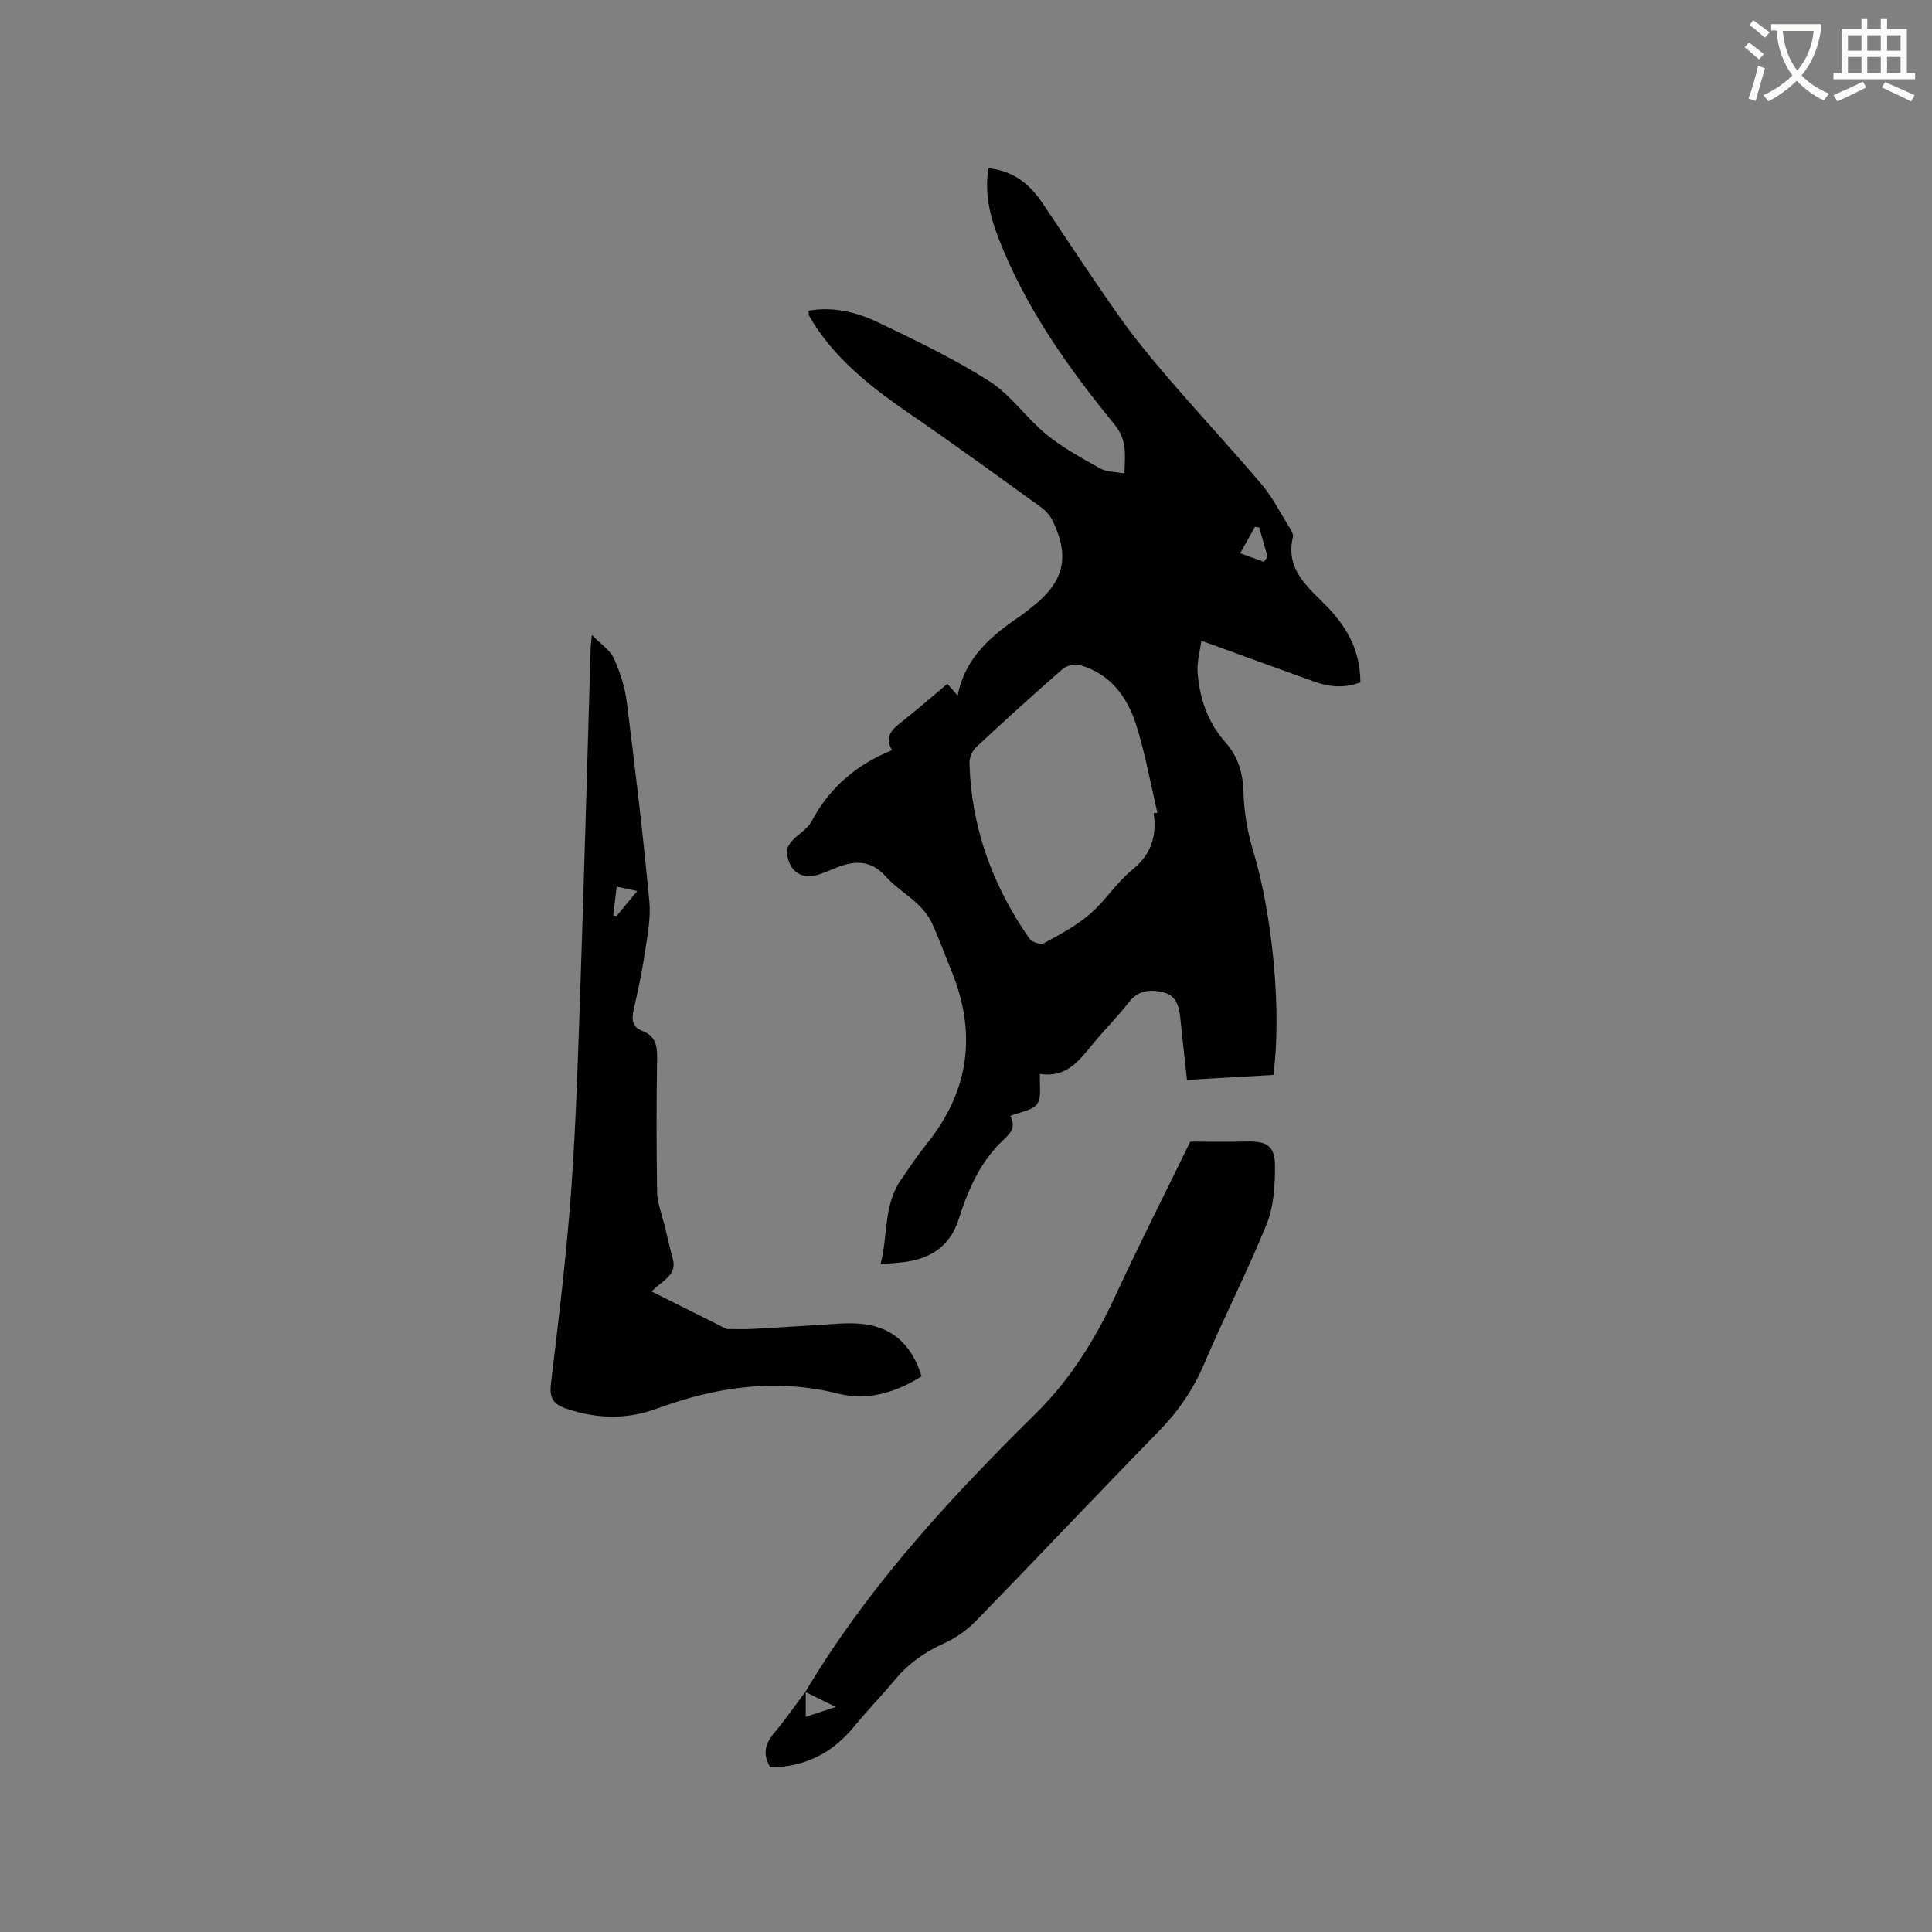 <svg enable-background="new 0 0 400 400" viewBox="0 0 400 400" xmlns="http://www.w3.org/2000/svg"><rect x="0" y="0" width="400" height="400" fill="#808080" stroke="none"/><path d="m362.1 8.8c1.1.8 2.1 1.6 3.1 2.4l-1 1.1c-1.3-1.1-2.3-2-3-2.5zm1.9 4.8c.5.2.9.4 1.4.5-.6 2.3-1.3 4.5-1.9 6.8l-1.5-.5c.8-2.1 1.4-4.3 2-6.8zm-1-9.4c1.3.9 2.4 1.8 3.4 2.5l-1 1.1c-1.4-1.2-2.4-2.1-3.2-2.6zm3.7 2.2v-1.4h10.3v1.2c-.5 3.6-1.8 6.8-4 9.4 1.5 1.6 3.4 2.8 5.7 3.8-.3.4-.7.8-1.1 1.4-2.3-1.1-4.1-2.5-5.6-4.1-1.6 1.6-3.6 3.1-5.9 4.3-.3-.5-.7-.9-1-1.3 2.4-1.1 4.4-2.5 6-4.1-1.9-2.5-3-5.6-3.3-9.3h-1.1zm8.8 0h-6.4c.3 3.3 1.3 6 3 8.2 2-2.3 3.1-5.1 3.4-8.2z" fill="#fbfcfa"/><path d="m385.3 3.8h1.3v2.2h2.8v-2.2h1.3v2.2h4.1v9.1h1.7v1.3h-16.9v-1.3h1.7v-9.1h4.1v-2.2zm.4 13.1.7 1.2c-1.8.9-3.8 1.9-6 2.9-.2-.4-.5-.8-.8-1.3 2.3-1 4.3-1.9 6.1-2.8zm-3.1-6.4h2.8v-3.2h-2.8zm0 4.6h2.8v-3.3h-2.8zm4-4.6h2.8v-3.2h-2.8zm0 4.6h2.8v-3.3h-2.8zm3.7 1.9c2.1.9 4.1 1.8 6.1 2.7l-.7 1.3c-2.2-1.1-4.2-2-6.1-2.9zm3.2-9.7h-2.8v3.2h2.8zm-2.8 7.8h2.8v-3.3h-2.8z" fill="#fbfcfa"/><g fill="#010101"><path d="m245.75 223.58c-.48-4.47-.96-8.56-1.36-12.66-.24-2.45-.8-4.81-3.5-5.46-2.62-.63-5.17-.54-7.15 2.02-2.34 3.01-5.06 5.72-7.48 8.66-2.85 3.48-5.55 7.1-10.94 6.19-.15 2.4.4 4.86-.58 6.23-.99 1.37-3.5 1.64-5.57 2.48 1.54 2.88-.68 4.12-2.36 5.88-1.83 1.92-3.44 4.16-4.67 6.51-1.47 2.8-2.65 5.79-3.59 8.81-1.91 6.15-6.36 8.64-12.35 9.17-1.05.09-2.09.18-3.9.33 1.58-5.99.59-12.17 4.19-17.41 1.74-2.53 3.45-5.1 5.37-7.49 8.88-11.03 10.43-23.04 5.04-36.05-1.34-3.23-2.49-6.53-3.96-9.69-.69-1.47-1.8-2.83-2.99-3.96-2.07-1.97-4.62-3.48-6.49-5.6-3.16-3.6-6.66-3.42-10.56-1.78-.98.41-1.96.79-2.95 1.16-3.79 1.43-6.68-.36-7.04-4.51-.06-.75.53-1.71 1.09-2.33 1.28-1.41 3.17-2.42 4.02-4.02 3.69-6.93 9.22-11.73 16.65-14.73-1.56-2.83-.04-4.25 1.8-5.7 3.24-2.56 6.35-5.27 9.67-8.05.74.84 1.4 1.59 2.13 2.42 1.55-7.99 7.16-12.54 13.27-16.68.79-.53 1.51-1.17 2.26-1.76 6.51-5.11 7.76-10.32 4.12-17.77-.53-1.09-1.46-2.11-2.45-2.82-8.93-6.44-17.83-12.92-26.91-19.15-7.3-5.01-14.25-10.32-19.34-17.7-.6-.87-1.15-1.78-1.67-2.7-.14-.24-.09-.58-.16-1.09 5.18-.92 10.02.31 14.46 2.44 7.82 3.75 15.71 7.52 23 12.17 4.46 2.85 7.64 7.62 11.81 11.02 3.38 2.76 7.32 4.9 11.15 7.04 1.3.73 3.05.66 4.99 1.02.1-3.77.65-6.83-2.08-10.17-9.73-11.91-18.62-24.45-24.16-38.99-1.69-4.43-2.72-9.05-1.91-14.03 5.22.53 8.58 3.35 11.22 7.27 5.26 7.82 10.41 15.72 15.85 23.41 3.16 4.47 6.66 8.72 10.24 12.87 6.36 7.39 13 14.54 19.3 21.97 2.17 2.56 3.72 5.64 5.5 8.52.44.71 1.08 1.65.92 2.32-1.69 7 3.57 10.68 7.38 14.72 4.17 4.41 6.59 9.2 6.59 15.36-3.24 1.26-6.43.98-9.59-.16-7.56-2.72-15.11-5.48-23.34-8.46-.3 2.37-.92 4.49-.77 6.55.39 5.39 2.1 10.35 5.76 14.49 2.64 2.99 3.65 6.4 3.75 10.47.1 4.06.85 8.23 2.03 12.13 3.94 13.07 5.91 32.91 4.16 46.26-5.78.32-11.65.66-17.9 1.03zm-6.89-55.2c.25-.04.51-.08.76-.12-1.42-6.05-2.5-12.21-4.37-18.12-1.84-5.82-5.33-10.66-11.66-12.42-1.06-.3-2.76.07-3.58.79-6.07 5.29-12.03 10.7-17.91 16.19-.79.74-1.41 2.14-1.38 3.21.35 13.4 4.79 25.47 12.4 36.4.5.72 2.32 1.34 2.97.99 3.31-1.79 6.71-3.6 9.54-6.03 3.19-2.74 5.51-6.52 8.76-9.16 3.94-3.18 5.15-6.97 4.47-11.73zm22.8-52.07c.26-.34.52-.68.77-1.03-.57-2.02-1.15-4.04-1.72-6.07-.29-.05-.58-.1-.88-.15-1.02 1.83-2.04 3.65-3.06 5.48 1.64.6 3.26 1.18 4.89 1.77z"/><path d="m134.93 267.4c5.47 2.73 10.58 5.29 15.52 7.76 1.64 0 3.54.08 5.43-.02 4.54-.23 9.07-.57 13.61-.82 2.74-.15 5.51-.47 8.24-.28 6.71.46 10.97 4.07 13.07 10.92-5.26 3.3-11.08 5.12-17.16 3.6-12.99-3.25-25.39-1.44-37.66 3.09-6.2 2.28-12.39 2.14-18.66.02-2.79-.94-3.61-2.21-3.25-5.23 1.6-13.36 3.23-26.73 4.2-40.15 1.03-14.37 1.44-28.79 1.93-43.19.78-22.99 1.4-45.98 2.09-68.98.02-.52.09-1.04.25-2.66 1.89 1.94 3.76 3.12 4.53 4.8 1.29 2.84 2.3 5.94 2.69 9.02 1.74 13.76 3.38 27.54 4.68 41.35.35 3.69-.48 7.53-1.03 11.26-.56 3.77-1.4 7.49-2.22 11.21-.44 1.98-.32 3.55 1.84 4.36 2.59.98 3.06 2.92 3.02 5.54-.16 9.33-.14 18.66 0 27.99.03 1.93.82 3.84 1.26 5.76.02.1.09.19.12.29.62 2.55 1.2 5.11 1.88 7.65.91 3.4-2.2 4.35-4.38 6.71zm-7.97-77.88c.22.05.45.1.67.16 1.37-1.65 2.73-3.31 4.3-5.2-1.69-.36-2.87-.62-4.25-.91-.27 2.25-.5 4.1-.72 5.95z"/><path d="m166.73 350.3c.76-1.25 1.52-2.51 2.3-3.75 12.58-20.08 28.61-37.31 45.36-53.84 7.25-7.15 12.36-15.41 16.57-24.5 5.07-10.94 10.53-21.7 15.48-31.85 4.15 0 7.82.08 11.48-.02 4.45-.12 6.08.87 6.06 5.29-.01 3.95-.27 8.21-1.73 11.8-3.96 9.78-8.8 19.2-12.93 28.92-2.28 5.36-5.41 9.9-9.47 14.05-12.68 12.96-25.1 26.16-37.74 39.15-1.86 1.91-4.2 3.58-6.63 4.67-3.95 1.78-7.32 4.12-10.09 7.44-2.78 3.33-5.81 6.47-8.57 9.82-4.51 5.49-10.19 8.39-17.34 8.43-1.5-2.51-1.23-4.68.66-6.94 2.37-2.81 4.47-5.85 6.68-8.79v5.27c2.08-.68 3.83-1.26 6.23-2.05-2.55-1.23-4.43-2.17-6.32-3.1z"/></g></svg>